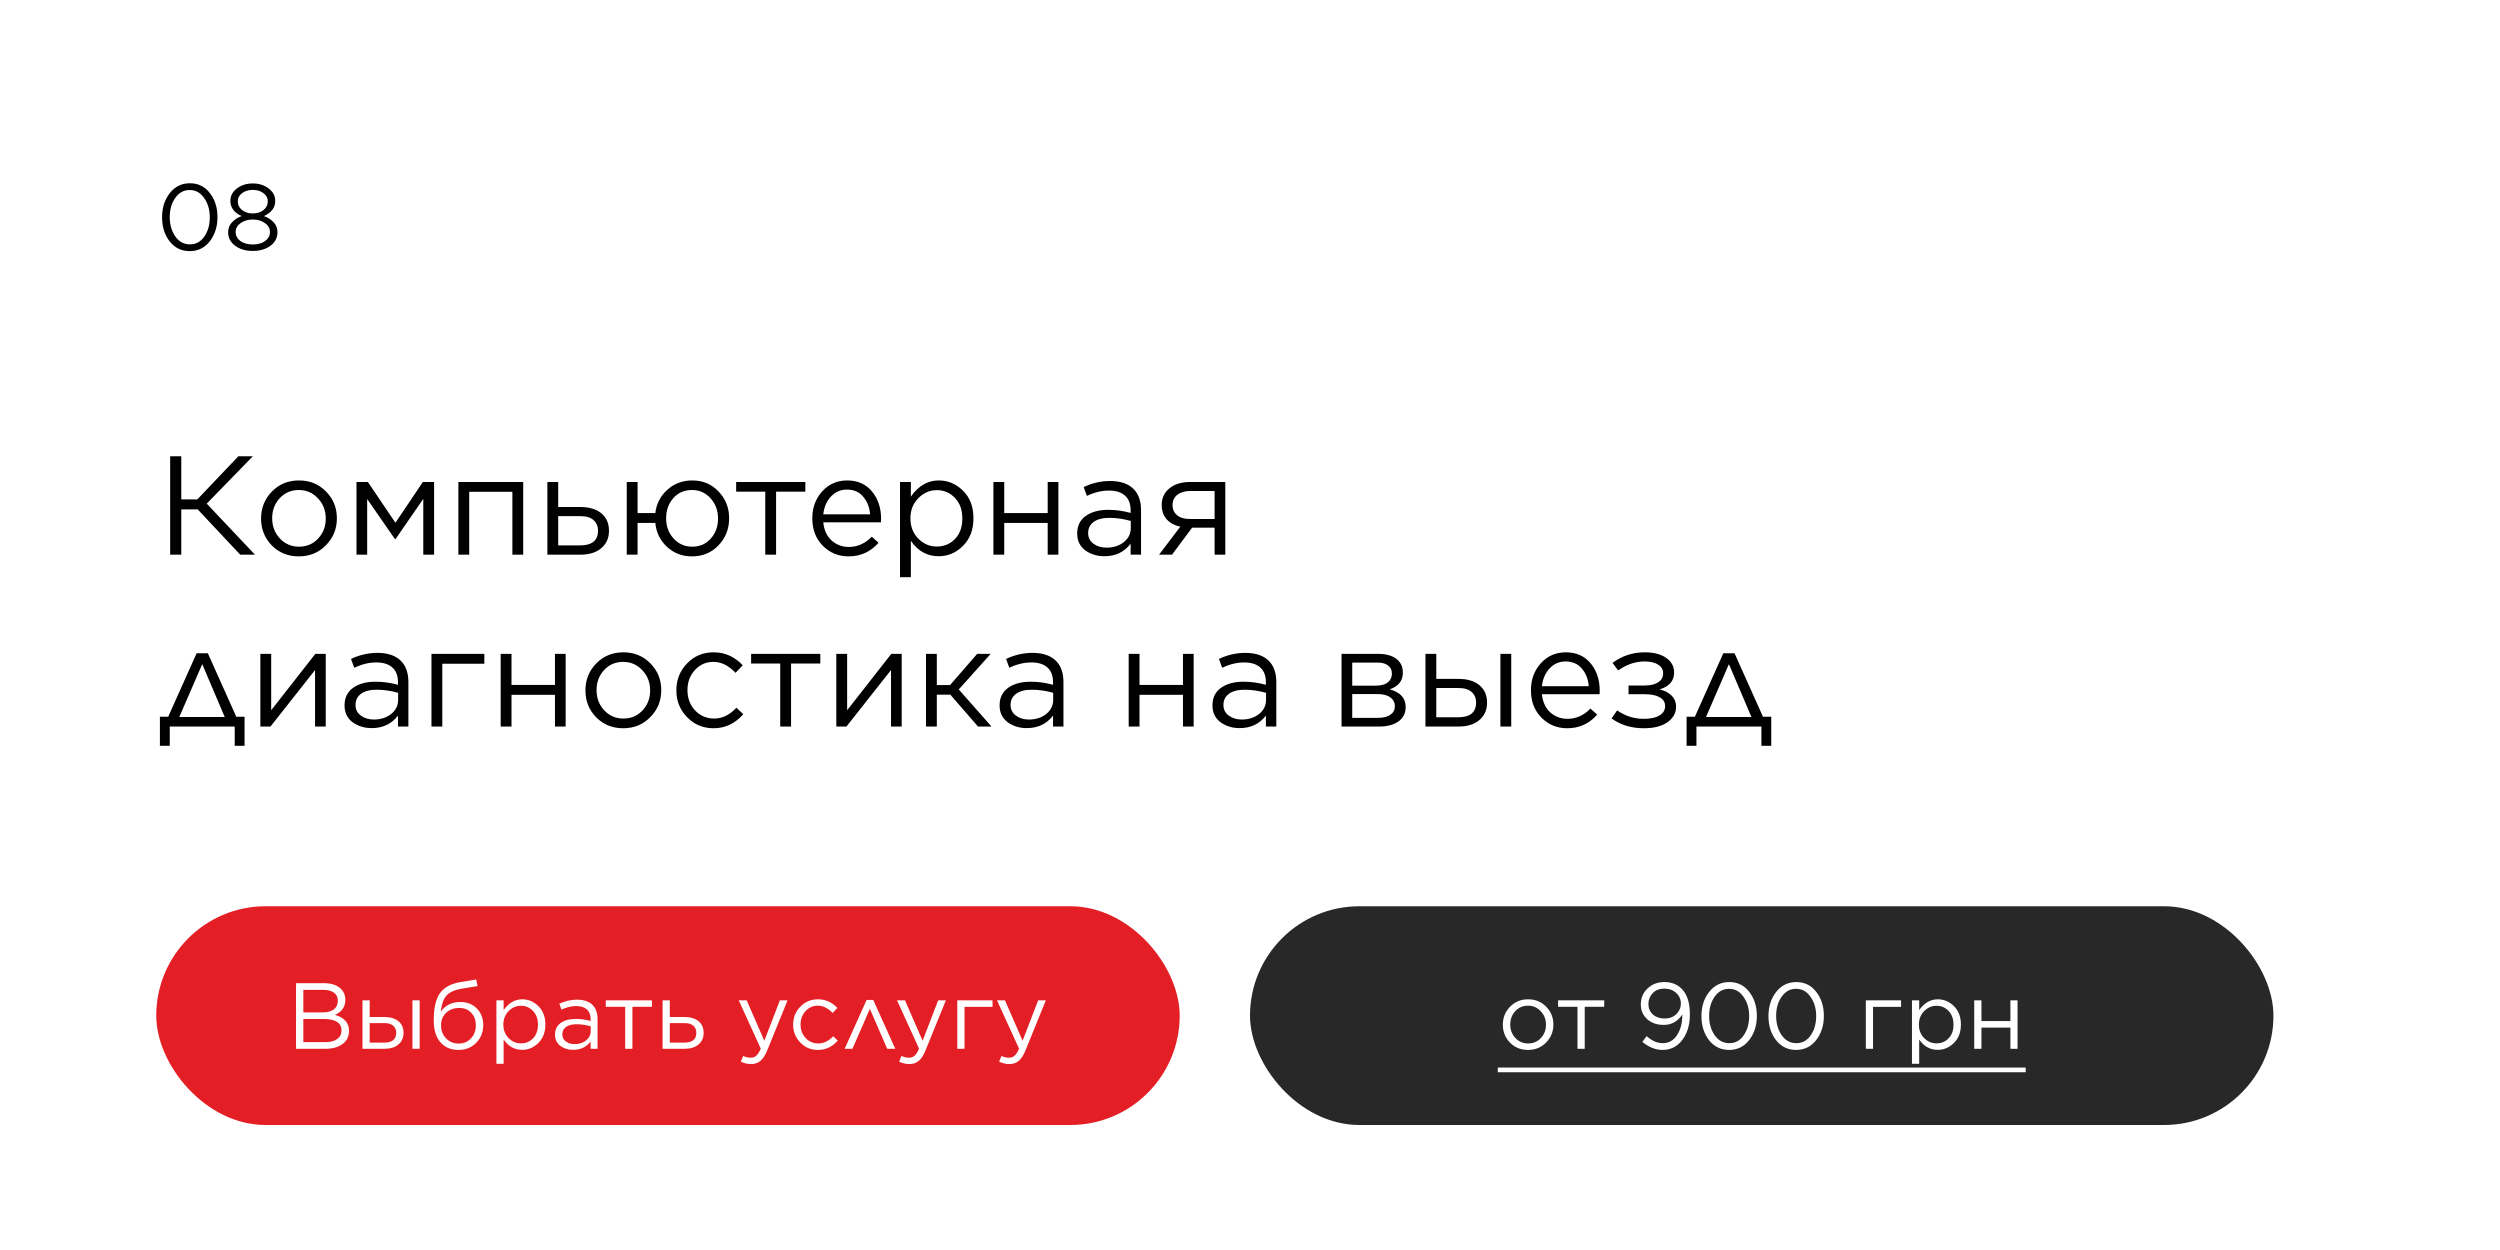 <?xml version="1.0" encoding="UTF-8"?> <svg xmlns="http://www.w3.org/2000/svg" width="320" height="160" viewBox="0 0 320 160" fill="none"> <rect width="320" height="160" fill="white"></rect> <path d="M21.782 71V58.4H23.204V63.926H25.256L30.512 58.4H32.366L26.462 64.466L32.636 71H30.746L25.31 65.204H23.204V71H21.782ZM38.241 71.216C36.861 71.216 35.709 70.748 34.785 69.812C33.873 68.864 33.417 67.724 33.417 66.392V66.356C33.417 65.012 33.879 63.866 34.803 62.918C35.727 61.97 36.885 61.496 38.277 61.496C39.657 61.496 40.809 61.97 41.733 62.918C42.657 63.854 43.119 64.988 43.119 66.32V66.356C43.119 67.7 42.651 68.846 41.715 69.794C40.791 70.742 39.633 71.216 38.241 71.216ZM38.277 69.974C39.261 69.974 40.077 69.626 40.725 68.93C41.373 68.234 41.697 67.388 41.697 66.392V66.356C41.697 65.348 41.361 64.49 40.689 63.782C40.029 63.074 39.213 62.72 38.241 62.72C37.257 62.72 36.441 63.074 35.793 63.782C35.157 64.478 34.839 65.324 34.839 66.32V66.356C34.839 67.364 35.169 68.222 35.829 68.93C36.489 69.626 37.305 69.974 38.277 69.974ZM45.63 71V61.694H47.088L50.616 66.914L54.126 61.694H55.566V71H54.18V63.854L50.616 69.02H50.562L46.998 63.872V71H45.63ZM58.673 71V61.694H66.971V71H65.585V62.954H60.059V71H58.673ZM70.064 71V61.694H71.45V64.898H74.294C75.434 64.898 76.328 65.168 76.976 65.708C77.624 66.248 77.948 66.986 77.948 67.922V67.958C77.948 68.882 77.618 69.62 76.958 70.172C76.31 70.724 75.404 71 74.24 71H70.064ZM71.45 69.812H74.222C75.77 69.812 76.544 69.188 76.544 67.94V67.922C76.544 67.346 76.346 66.89 75.95 66.554C75.566 66.218 74.996 66.056 74.24 66.068H71.45V69.812ZM81.61 66.932V71H80.224V61.694H81.61V65.672H83.878C84.022 64.484 84.532 63.494 85.408 62.702C86.296 61.898 87.364 61.496 88.612 61.496C89.968 61.496 91.09 61.97 91.978 62.918C92.878 63.854 93.328 64.988 93.328 66.32V66.356C93.328 67.7 92.878 68.846 91.978 69.794C91.078 70.742 89.944 71.216 88.576 71.216C87.316 71.216 86.248 70.808 85.372 69.992C84.496 69.176 83.998 68.156 83.878 66.932H81.61ZM88.612 69.974C89.584 69.974 90.376 69.626 90.988 68.93C91.6 68.234 91.906 67.388 91.906 66.392V66.356C91.906 65.348 91.588 64.49 90.952 63.782C90.316 63.074 89.524 62.72 88.576 62.72C87.592 62.72 86.794 63.068 86.182 63.764C85.57 64.46 85.264 65.312 85.264 66.32V66.356C85.264 67.364 85.582 68.222 86.218 68.93C86.854 69.626 87.652 69.974 88.612 69.974ZM97.953 71V62.936H94.227V61.694H103.083V62.936H99.339V71H97.953ZM108.62 71.216C107.324 71.216 106.226 70.766 105.326 69.866C104.426 68.954 103.976 67.79 103.976 66.374V66.338C103.976 64.982 104.396 63.836 105.236 62.9C106.088 61.964 107.156 61.496 108.44 61.496C109.772 61.496 110.828 61.964 111.608 62.9C112.388 63.836 112.778 65.006 112.778 66.41C112.778 66.602 112.772 66.752 112.76 66.86H105.38C105.476 67.844 105.83 68.618 106.442 69.182C107.066 69.734 107.804 70.01 108.656 70.01C109.76 70.01 110.738 69.572 111.59 68.696L112.454 69.47C111.434 70.634 110.156 71.216 108.62 71.216ZM105.38 65.834H111.374C111.302 64.934 111.008 64.184 110.492 63.584C109.988 62.972 109.292 62.666 108.404 62.666C107.6 62.666 106.916 62.966 106.352 63.566C105.8 64.166 105.476 64.922 105.38 65.834ZM115.204 73.88V61.694H116.59V63.566C117.562 62.186 118.75 61.496 120.154 61.496C121.342 61.496 122.38 61.934 123.268 62.81C124.156 63.686 124.6 64.856 124.6 66.32V66.356C124.6 67.808 124.156 68.978 123.268 69.866C122.38 70.754 121.342 71.198 120.154 71.198C118.678 71.198 117.49 70.538 116.59 69.218V73.88H115.204ZM119.902 69.956C120.838 69.956 121.618 69.632 122.242 68.984C122.866 68.336 123.178 67.466 123.178 66.374V66.338C123.178 65.258 122.86 64.388 122.224 63.728C121.6 63.068 120.826 62.738 119.902 62.738C119.014 62.738 118.228 63.08 117.544 63.764C116.872 64.448 116.536 65.3 116.536 66.32V66.356C116.536 67.4 116.872 68.264 117.544 68.948C118.216 69.62 119.002 69.956 119.902 69.956ZM127.157 71V61.694H128.543V65.672H134.105V61.694H135.473V71H134.105V66.932H128.543V71H127.157ZM141.355 71.198C140.419 71.198 139.603 70.946 138.907 70.442C138.223 69.926 137.881 69.212 137.881 68.3V68.264C137.881 67.316 138.241 66.578 138.961 66.05C139.693 65.522 140.659 65.258 141.859 65.258C142.807 65.258 143.761 65.39 144.721 65.654V65.33C144.721 64.502 144.481 63.872 144.001 63.44C143.521 63.008 142.837 62.792 141.949 62.792C141.013 62.792 140.071 63.02 139.123 63.476L138.709 62.342C139.801 61.826 140.929 61.568 142.093 61.568C143.413 61.568 144.415 61.91 145.099 62.594C145.735 63.23 146.053 64.136 146.053 65.312V71H144.721V69.596C143.905 70.664 142.783 71.198 141.355 71.198ZM141.625 70.1C142.501 70.1 143.239 69.866 143.839 69.398C144.439 68.918 144.739 68.312 144.739 67.58V66.68C143.803 66.416 142.891 66.284 142.003 66.284C141.139 66.284 140.467 66.458 139.987 66.806C139.519 67.154 139.285 67.622 139.285 68.21V68.246C139.285 68.81 139.513 69.26 139.969 69.596C140.425 69.932 140.977 70.1 141.625 70.1ZM150.015 71H148.359L151.077 67.418C150.321 67.25 149.733 66.926 149.313 66.446C148.905 65.966 148.701 65.366 148.701 64.646V64.628C148.701 63.74 149.031 63.032 149.691 62.504C150.351 61.964 151.233 61.694 152.337 61.694H156.837V71H155.469V67.544H152.589L150.015 71ZM155.469 62.846H152.355C151.671 62.846 151.119 63.008 150.699 63.332C150.291 63.656 150.087 64.088 150.087 64.628V64.646C150.087 65.198 150.285 65.636 150.681 65.96C151.089 66.284 151.647 66.44 152.355 66.428H155.469V62.846ZM26.606 83.622L30.242 91.74H31.304V95.466H30.044V93H21.728V95.466H20.468V91.74H21.53L25.166 83.622H26.606ZM25.886 85.008L22.952 91.776H28.766L25.886 85.008ZM33.325 93V83.694H34.711V90.912L40.363 83.694H41.695V93H40.327V85.764L34.621 93H33.325ZM47.576 93.198C46.64 93.198 45.824 92.946 45.128 92.442C44.444 91.926 44.102 91.212 44.102 90.3V90.264C44.102 89.316 44.462 88.578 45.182 88.05C45.914 87.522 46.88 87.258 48.08 87.258C49.028 87.258 49.982 87.39 50.942 87.654V87.33C50.942 86.502 50.702 85.872 50.222 85.44C49.742 85.008 49.058 84.792 48.17 84.792C47.234 84.792 46.292 85.02 45.344 85.476L44.93 84.342C46.022 83.826 47.15 83.568 48.314 83.568C49.634 83.568 50.636 83.91 51.32 84.594C51.956 85.23 52.274 86.136 52.274 87.312V93H50.942V91.596C50.126 92.664 49.004 93.198 47.576 93.198ZM47.846 92.1C48.722 92.1 49.46 91.866 50.06 91.398C50.66 90.918 50.96 90.312 50.96 89.58V88.68C50.024 88.416 49.112 88.284 48.224 88.284C47.36 88.284 46.688 88.458 46.208 88.806C45.74 89.154 45.506 89.622 45.506 90.21V90.246C45.506 90.81 45.734 91.26 46.19 91.596C46.646 91.932 47.198 92.1 47.846 92.1ZM55.228 93V83.694H61.996V84.954H56.614V93H55.228ZM64.087 93V83.694H65.473V87.672H71.035V83.694H72.403V93H71.035V88.932H65.473V93H64.087ZM79.761 93.216C78.381 93.216 77.229 92.748 76.305 91.812C75.393 90.864 74.937 89.724 74.937 88.392V88.356C74.937 87.012 75.399 85.866 76.323 84.918C77.247 83.97 78.405 83.496 79.797 83.496C81.177 83.496 82.329 83.97 83.253 84.918C84.177 85.854 84.639 86.988 84.639 88.32V88.356C84.639 89.7 84.171 90.846 83.235 91.794C82.311 92.742 81.153 93.216 79.761 93.216ZM79.797 91.974C80.781 91.974 81.597 91.626 82.245 90.93C82.893 90.234 83.217 89.388 83.217 88.392V88.356C83.217 87.348 82.881 86.49 82.209 85.782C81.549 85.074 80.733 84.72 79.761 84.72C78.777 84.72 77.961 85.074 77.313 85.782C76.677 86.478 76.359 87.324 76.359 88.32V88.356C76.359 89.364 76.689 90.222 77.349 90.93C78.009 91.626 78.825 91.974 79.797 91.974ZM91.344 93.216C89.988 93.216 88.854 92.742 87.942 91.794C87.03 90.846 86.574 89.712 86.574 88.392V88.356C86.574 87.012 87.03 85.866 87.942 84.918C88.854 83.97 89.988 83.496 91.344 83.496C92.784 83.496 94.026 84.048 95.07 85.152L94.152 86.124C93.264 85.188 92.322 84.72 91.326 84.72C90.378 84.72 89.586 85.068 88.95 85.764C88.314 86.46 87.996 87.312 87.996 88.32V88.356C87.996 89.364 88.32 90.222 88.968 90.93C89.628 91.626 90.444 91.974 91.416 91.974C92.448 91.974 93.396 91.512 94.26 90.588L95.142 91.416C94.086 92.616 92.82 93.216 91.344 93.216ZM99.869 93V84.936H96.143V83.694H104.999V84.936H101.255V93H99.869ZM107.048 93V83.694H108.434V90.912L114.086 83.694H115.418V93H114.05V85.764L108.344 93H107.048ZM119.913 83.694V87.69H121.605L125.079 83.694H126.807L122.721 88.248L126.915 93H125.187L121.641 88.914H119.913V93H118.527V83.694H119.913ZM131.424 93.198C130.488 93.198 129.672 92.946 128.976 92.442C128.292 91.926 127.95 91.212 127.95 90.3V90.264C127.95 89.316 128.31 88.578 129.03 88.05C129.762 87.522 130.728 87.258 131.928 87.258C132.876 87.258 133.83 87.39 134.79 87.654V87.33C134.79 86.502 134.55 85.872 134.07 85.44C133.59 85.008 132.906 84.792 132.018 84.792C131.082 84.792 130.14 85.02 129.192 85.476L128.778 84.342C129.87 83.826 130.998 83.568 132.162 83.568C133.482 83.568 134.484 83.91 135.168 84.594C135.804 85.23 136.122 86.136 136.122 87.312V93H134.79V91.596C133.974 92.664 132.852 93.198 131.424 93.198ZM131.694 92.1C132.57 92.1 133.308 91.866 133.908 91.398C134.508 90.918 134.808 90.312 134.808 89.58V88.68C133.872 88.416 132.96 88.284 132.072 88.284C131.208 88.284 130.536 88.458 130.056 88.806C129.588 89.154 129.354 89.622 129.354 90.21V90.246C129.354 90.81 129.582 91.26 130.038 91.596C130.494 91.932 131.046 92.1 131.694 92.1ZM144.472 93V83.694H145.858V87.672H151.42V83.694H152.788V93H151.42V88.932H145.858V93H144.472ZM158.67 93.198C157.734 93.198 156.918 92.946 156.222 92.442C155.538 91.926 155.196 91.212 155.196 90.3V90.264C155.196 89.316 155.556 88.578 156.276 88.05C157.008 87.522 157.974 87.258 159.174 87.258C160.122 87.258 161.076 87.39 162.036 87.654V87.33C162.036 86.502 161.796 85.872 161.316 85.44C160.836 85.008 160.152 84.792 159.264 84.792C158.328 84.792 157.386 85.02 156.438 85.476L156.024 84.342C157.116 83.826 158.244 83.568 159.408 83.568C160.728 83.568 161.73 83.91 162.414 84.594C163.05 85.23 163.368 86.136 163.368 87.312V93H162.036V91.596C161.22 92.664 160.098 93.198 158.67 93.198ZM158.94 92.1C159.816 92.1 160.554 91.866 161.154 91.398C161.754 90.918 162.054 90.312 162.054 89.58V88.68C161.118 88.416 160.206 88.284 159.318 88.284C158.454 88.284 157.782 88.458 157.302 88.806C156.834 89.154 156.6 89.622 156.6 90.21V90.246C156.6 90.81 156.828 91.26 157.284 91.596C157.74 91.932 158.292 92.1 158.94 92.1ZM171.718 93V83.694H176.416C177.388 83.694 178.156 83.904 178.72 84.324C179.284 84.744 179.566 85.332 179.566 86.088V86.106C179.566 87.138 179.008 87.846 177.892 88.23C179.248 88.614 179.926 89.364 179.926 90.48V90.498C179.926 91.29 179.614 91.908 178.99 92.352C178.366 92.796 177.508 93.012 176.416 93H171.718ZM173.086 87.762H176.128C176.788 87.762 177.292 87.624 177.64 87.348C177.988 87.072 178.162 86.694 178.162 86.214V86.196C178.162 85.764 177.994 85.422 177.658 85.17C177.334 84.918 176.866 84.798 176.254 84.81H173.086V87.762ZM173.086 88.842V91.884H176.38C177.064 91.884 177.592 91.752 177.964 91.488C178.348 91.224 178.54 90.87 178.54 90.426V90.408C178.54 89.916 178.342 89.532 177.946 89.256C177.55 88.968 176.98 88.83 176.236 88.842H173.086ZM183.844 83.694V86.898H186.688C187.828 86.898 188.722 87.168 189.37 87.708C190.018 88.248 190.342 88.986 190.342 89.922V89.958C190.342 90.882 190.012 91.62 189.352 92.172C188.704 92.724 187.798 93 186.634 93H182.458V83.694H183.844ZM183.844 88.068V91.812H186.616C188.164 91.812 188.938 91.188 188.938 89.94V89.922C188.938 89.346 188.74 88.89 188.344 88.554C187.96 88.218 187.39 88.056 186.634 88.068H183.844ZM192.052 93V83.694H193.438V93H192.052ZM200.606 93.216C199.31 93.216 198.212 92.766 197.312 91.866C196.412 90.954 195.962 89.79 195.962 88.374V88.338C195.962 86.982 196.382 85.836 197.222 84.9C198.074 83.964 199.142 83.496 200.426 83.496C201.758 83.496 202.814 83.964 203.594 84.9C204.374 85.836 204.764 87.006 204.764 88.41C204.764 88.602 204.758 88.752 204.746 88.86H197.366C197.462 89.844 197.816 90.618 198.428 91.182C199.052 91.734 199.79 92.01 200.642 92.01C201.746 92.01 202.724 91.572 203.576 90.696L204.44 91.47C203.42 92.634 202.142 93.216 200.606 93.216ZM197.366 87.834H203.36C203.288 86.934 202.994 86.184 202.478 85.584C201.974 84.972 201.278 84.666 200.39 84.666C199.586 84.666 198.902 84.966 198.338 85.566C197.786 86.166 197.462 86.922 197.366 87.834ZM206.275 91.956L206.995 90.93C208.015 91.65 209.155 92.01 210.415 92.01C211.267 92.01 211.933 91.866 212.413 91.578C212.893 91.29 213.133 90.894 213.133 90.39V90.372C213.133 89.88 212.905 89.508 212.449 89.256C211.993 88.992 211.357 88.86 210.541 88.86H208.453V87.744H210.523C211.267 87.744 211.843 87.606 212.251 87.33C212.671 87.054 212.881 86.676 212.881 86.196V86.178C212.881 85.71 212.671 85.344 212.251 85.08C211.831 84.804 211.243 84.666 210.487 84.666C209.335 84.666 208.213 85.05 207.121 85.818L206.401 84.846C207.625 83.946 208.999 83.496 210.523 83.496C211.687 83.496 212.605 83.736 213.277 84.216C213.949 84.684 214.285 85.302 214.285 86.07V86.088C214.285 87.156 213.661 87.876 212.413 88.248C213.025 88.368 213.529 88.62 213.925 89.004C214.333 89.388 214.537 89.874 214.537 90.462V90.48C214.537 91.26 214.171 91.914 213.439 92.442C212.707 92.958 211.699 93.216 210.415 93.216C208.807 93.216 207.427 92.796 206.275 91.956ZM222.022 83.622L225.658 91.74H226.72V95.466H225.46V93H217.144V95.466H215.884V91.74H216.946L220.582 83.622H222.022ZM221.302 85.008L218.368 91.776H224.182L221.302 85.008Z" fill="black"></path> <rect x="20" y="116" width="131" height="28" rx="14" fill="#E31E24"></rect> <path d="M37.892 134.247V125.847H41.468C42.42 125.847 43.152 126.095 43.664 126.591C44.024 126.959 44.204 127.407 44.204 127.935V127.959C44.204 128.871 43.76 129.519 42.872 129.903C44.072 130.247 44.672 130.923 44.672 131.931V131.955C44.672 132.667 44.396 133.227 43.844 133.635C43.292 134.043 42.552 134.247 41.624 134.247H37.892ZM43.244 128.091V128.067C43.244 127.643 43.08 127.311 42.752 127.071C42.432 126.823 41.976 126.699 41.384 126.699H38.828V129.591H41.312C41.904 129.591 42.372 129.463 42.716 129.207C43.068 128.951 43.244 128.579 43.244 128.091ZM43.712 131.895V131.871C43.712 131.407 43.52 131.051 43.136 130.803C42.76 130.555 42.208 130.431 41.48 130.431H38.828V133.395H41.648C42.296 133.395 42.8 133.263 43.16 132.999C43.528 132.735 43.712 132.367 43.712 131.895ZM47.32 128.043V130.179H49.216C49.976 130.179 50.572 130.359 51.004 130.719C51.436 131.079 51.652 131.571 51.652 132.195V132.219C51.652 132.835 51.432 133.327 50.992 133.695C50.56 134.063 49.956 134.247 49.18 134.247H46.396V128.043H47.32ZM47.32 130.959V133.455H49.168C50.2 133.455 50.716 133.039 50.716 132.207V132.195C50.716 131.811 50.584 131.507 50.32 131.283C50.064 131.059 49.684 130.951 49.18 130.959H47.32ZM52.792 134.247V128.043H53.716V134.247H52.792ZM58.687 134.391C57.791 134.391 57.063 134.111 56.503 133.551C55.847 132.895 55.519 131.923 55.519 130.635V130.623C55.519 129.031 55.783 127.867 56.311 127.131C56.847 126.387 57.707 125.915 58.891 125.715L60.955 125.367L61.123 126.219L59.023 126.567C58.159 126.711 57.531 127.003 57.139 127.443C56.755 127.883 56.515 128.571 56.419 129.507C56.979 128.675 57.811 128.259 58.915 128.259C59.803 128.259 60.515 128.539 61.051 129.099C61.587 129.651 61.855 130.355 61.855 131.211V131.223C61.855 132.103 61.559 132.851 60.967 133.467C60.375 134.083 59.615 134.391 58.687 134.391ZM58.699 133.575C59.347 133.575 59.875 133.355 60.283 132.915C60.699 132.467 60.907 131.911 60.907 131.247V131.235C60.907 130.579 60.711 130.047 60.319 129.639C59.935 129.223 59.423 129.015 58.783 129.015C58.103 129.015 57.543 129.223 57.103 129.639C56.671 130.047 56.455 130.571 56.455 131.211V131.223C56.455 131.911 56.671 132.475 57.103 132.915C57.535 133.355 58.067 133.575 58.699 133.575ZM63.541 136.167V128.043H64.465V129.291C65.113 128.371 65.905 127.911 66.841 127.911C67.633 127.911 68.325 128.203 68.917 128.787C69.509 129.371 69.805 130.151 69.805 131.127V131.151C69.805 132.119 69.509 132.899 68.917 133.491C68.325 134.083 67.633 134.379 66.841 134.379C65.857 134.379 65.065 133.939 64.465 133.059V136.167H63.541ZM66.673 133.551C67.297 133.551 67.817 133.335 68.233 132.903C68.649 132.471 68.857 131.891 68.857 131.163V131.139C68.857 130.419 68.645 129.839 68.221 129.399C67.805 128.959 67.289 128.739 66.673 128.739C66.081 128.739 65.557 128.967 65.101 129.423C64.653 129.879 64.429 130.447 64.429 131.127V131.151C64.429 131.847 64.653 132.423 65.101 132.879C65.549 133.327 66.073 133.551 66.673 133.551ZM73.357 134.379C72.733 134.379 72.189 134.211 71.725 133.875C71.269 133.531 71.041 133.055 71.041 132.447V132.423C71.041 131.791 71.281 131.299 71.761 130.947C72.249 130.595 72.893 130.419 73.693 130.419C74.325 130.419 74.961 130.507 75.601 130.683V130.467C75.601 129.915 75.441 129.495 75.121 129.207C74.801 128.919 74.345 128.775 73.753 128.775C73.129 128.775 72.501 128.927 71.869 129.231L71.593 128.475C72.321 128.131 73.073 127.959 73.849 127.959C74.729 127.959 75.397 128.187 75.853 128.643C76.277 129.067 76.489 129.671 76.489 130.455V134.247H75.601V133.311C75.057 134.023 74.309 134.379 73.357 134.379ZM73.537 133.647C74.121 133.647 74.613 133.491 75.013 133.179C75.413 132.859 75.613 132.455 75.613 131.967V131.367C74.989 131.191 74.381 131.103 73.789 131.103C73.213 131.103 72.765 131.219 72.445 131.451C72.133 131.683 71.977 131.995 71.977 132.387V132.411C71.977 132.787 72.129 133.087 72.433 133.311C72.737 133.535 73.105 133.647 73.537 133.647ZM80.024 134.247V128.871H77.54V128.043H83.444V128.871H80.948V134.247H80.024ZM84.81 134.247V128.043H85.734V130.179H87.63C88.39 130.179 88.986 130.359 89.418 130.719C89.85 131.079 90.066 131.571 90.066 132.195V132.219C90.066 132.835 89.846 133.327 89.406 133.695C88.974 134.063 88.37 134.247 87.594 134.247H84.81ZM85.734 133.455H87.582C88.614 133.455 89.13 133.039 89.13 132.207V132.195C89.13 131.811 88.998 131.507 88.734 131.283C88.478 131.059 88.098 130.951 87.594 130.959H85.734V133.455ZM97.833 133.215L99.825 128.043H100.809L98.205 134.451C97.949 135.083 97.657 135.531 97.329 135.795C97.009 136.067 96.613 136.203 96.141 136.203C95.693 136.203 95.253 136.099 94.821 135.891L95.133 135.159C95.429 135.311 95.753 135.387 96.105 135.387C96.393 135.387 96.629 135.299 96.813 135.123C97.005 134.955 97.193 134.655 97.377 134.223L94.557 128.043H95.577L97.833 133.215ZM104.704 134.391C103.8 134.391 103.044 134.075 102.436 133.443C101.828 132.811 101.524 132.055 101.524 131.175V131.151C101.524 130.255 101.828 129.491 102.436 128.859C103.044 128.227 103.8 127.911 104.704 127.911C105.664 127.911 106.492 128.279 107.188 129.015L106.576 129.663C105.984 129.039 105.356 128.727 104.692 128.727C104.06 128.727 103.532 128.959 103.108 129.423C102.684 129.887 102.472 130.455 102.472 131.127V131.151C102.472 131.823 102.688 132.395 103.12 132.867C103.56 133.331 104.104 133.563 104.752 133.563C105.44 133.563 106.072 133.255 106.648 132.639L107.236 133.191C106.532 133.991 105.688 134.391 104.704 134.391ZM111.776 127.995L114.596 134.247H113.564L111.344 129.135L109.112 134.247H108.116L110.924 127.995H111.776ZM118.095 133.215L120.087 128.043H121.071L118.467 134.451C118.211 135.083 117.919 135.531 117.591 135.795C117.271 136.067 116.875 136.203 116.403 136.203C115.955 136.203 115.515 136.099 115.083 135.891L115.395 135.159C115.691 135.311 116.015 135.387 116.367 135.387C116.655 135.387 116.891 135.299 117.075 135.123C117.267 134.955 117.455 134.655 117.639 134.223L114.819 128.043H115.839L118.095 133.215ZM122.533 134.247V128.043H127.045V128.883H123.457V134.247H122.533ZM130.892 133.215L132.884 128.043H133.868L131.264 134.451C131.008 135.083 130.716 135.531 130.388 135.795C130.068 136.067 129.672 136.203 129.2 136.203C128.752 136.203 128.312 136.099 127.88 135.891L128.192 135.159C128.488 135.311 128.812 135.387 129.164 135.387C129.452 135.387 129.688 135.299 129.872 135.123C130.064 134.955 130.252 134.655 130.436 134.223L127.616 128.043H128.636L130.892 133.215Z" fill="white"></path> <rect x="160" y="116" width="131" height="28" rx="14" fill="#282828"></rect> <path d="M195.58 134.391C194.66 134.391 193.892 134.079 193.276 133.455C192.668 132.823 192.364 132.063 192.364 131.175V131.151C192.364 130.255 192.672 129.491 193.288 128.859C193.904 128.227 194.676 127.911 195.604 127.911C196.524 127.911 197.292 128.227 197.908 128.859C198.524 129.483 198.832 130.239 198.832 131.127V131.151C198.832 132.047 198.52 132.811 197.896 133.443C197.28 134.075 196.508 134.391 195.58 134.391ZM195.604 133.563C196.26 133.563 196.804 133.331 197.236 132.867C197.668 132.403 197.884 131.839 197.884 131.175V131.151C197.884 130.479 197.66 129.907 197.212 129.435C196.772 128.963 196.228 128.727 195.58 128.727C194.924 128.727 194.38 128.963 193.948 129.435C193.524 129.899 193.312 130.463 193.312 131.127V131.151C193.312 131.823 193.532 132.395 193.972 132.867C194.412 133.331 194.956 133.563 195.604 133.563ZM201.919 134.247V128.871H199.435V128.043H205.339V128.871H202.843V134.247H201.919ZM212.834 133.527C213.61 133.527 214.218 133.183 214.658 132.495C215.106 131.807 215.33 130.983 215.33 130.023V129.855C214.754 130.743 213.962 131.187 212.954 131.187C212.09 131.187 211.386 130.943 210.842 130.455C210.298 129.967 210.026 129.343 210.026 128.583V128.559C210.026 127.751 210.31 127.075 210.878 126.531C211.446 125.979 212.17 125.703 213.05 125.703C213.946 125.703 214.682 125.991 215.258 126.567C215.954 127.263 216.302 128.347 216.302 129.819V129.843C216.302 131.179 215.978 132.271 215.33 133.119C214.682 133.967 213.842 134.391 212.81 134.391C211.922 134.391 211.058 134.047 210.218 133.359L210.77 132.627C211.442 133.227 212.13 133.527 212.834 133.527ZM213.062 130.371C213.686 130.371 214.19 130.183 214.574 129.807C214.958 129.423 215.15 128.979 215.15 128.475V128.451C215.15 127.915 214.95 127.463 214.55 127.095C214.15 126.727 213.638 126.543 213.014 126.543C212.406 126.543 211.918 126.735 211.55 127.119C211.182 127.503 210.998 127.967 210.998 128.511V128.535C210.998 129.071 211.19 129.511 211.574 129.855C211.958 130.199 212.454 130.371 213.062 130.371ZM223.892 133.131C223.236 133.971 222.38 134.391 221.324 134.391C220.268 134.391 219.412 133.975 218.756 133.143C218.108 132.303 217.784 131.279 217.784 130.071V130.047C217.784 128.839 218.112 127.815 218.768 126.975C219.432 126.127 220.292 125.703 221.348 125.703C222.404 125.703 223.256 126.123 223.904 126.963C224.552 127.795 224.876 128.815 224.876 130.023V130.047C224.876 131.255 224.548 132.283 223.892 133.131ZM219.476 132.507C219.956 133.187 220.58 133.527 221.348 133.527C222.116 133.527 222.732 133.191 223.196 132.519C223.66 131.847 223.892 131.031 223.892 130.071V130.047C223.892 129.095 223.652 128.279 223.172 127.599C222.7 126.911 222.084 126.567 221.324 126.567C220.564 126.567 219.948 126.903 219.476 127.575C219.004 128.247 218.768 129.063 218.768 130.023V130.047C218.768 130.999 219.004 131.819 219.476 132.507ZM232.47 133.131C231.814 133.971 230.958 134.391 229.902 134.391C228.846 134.391 227.99 133.975 227.334 133.143C226.686 132.303 226.362 131.279 226.362 130.071V130.047C226.362 128.839 226.69 127.815 227.346 126.975C228.01 126.127 228.87 125.703 229.926 125.703C230.982 125.703 231.834 126.123 232.482 126.963C233.13 127.795 233.454 128.815 233.454 130.023V130.047C233.454 131.255 233.126 132.283 232.47 133.131ZM228.054 132.507C228.534 133.187 229.158 133.527 229.926 133.527C230.694 133.527 231.31 133.191 231.774 132.519C232.238 131.847 232.47 131.031 232.47 130.071V130.047C232.47 129.095 232.23 128.279 231.75 127.599C231.278 126.911 230.662 126.567 229.902 126.567C229.142 126.567 228.526 126.903 228.054 127.575C227.582 128.247 227.346 129.063 227.346 130.023V130.047C227.346 130.999 227.582 131.819 228.054 132.507ZM238.826 134.247V128.043H243.338V128.883H239.75V134.247H238.826ZM244.732 136.167V128.043H245.656V129.291C246.304 128.371 247.096 127.911 248.032 127.911C248.824 127.911 249.516 128.203 250.108 128.787C250.7 129.371 250.996 130.151 250.996 131.127V131.151C250.996 132.119 250.7 132.899 250.108 133.491C249.516 134.083 248.824 134.379 248.032 134.379C247.048 134.379 246.256 133.939 245.656 133.059V136.167H244.732ZM247.864 133.551C248.488 133.551 249.008 133.335 249.424 132.903C249.84 132.471 250.048 131.891 250.048 131.163V131.139C250.048 130.419 249.836 129.839 249.412 129.399C248.996 128.959 248.48 128.739 247.864 128.739C247.272 128.739 246.748 128.967 246.292 129.423C245.844 129.879 245.62 130.447 245.62 131.127V131.151C245.62 131.847 245.844 132.423 246.292 132.879C246.74 133.327 247.264 133.551 247.864 133.551ZM252.701 134.247V128.043H253.625V130.695H257.333V128.043H258.245V134.247H257.333V131.535H253.625V134.247H252.701Z" fill="white"></path> <path d="M191.716 136.647H259.289V137.247H191.716V136.647Z" fill="white"></path> <path d="M26.852 30.884C26.196 31.724 25.34 32.144 24.284 32.144C23.228 32.144 22.372 31.728 21.716 30.896C21.068 30.056 20.744 29.032 20.744 27.824V27.8C20.744 26.592 21.072 25.568 21.728 24.728C22.392 23.88 23.252 23.456 24.308 23.456C25.364 23.456 26.216 23.876 26.864 24.716C27.512 25.548 27.836 26.568 27.836 27.776V27.8C27.836 29.008 27.508 30.036 26.852 30.884ZM22.436 30.26C22.916 30.94 23.54 31.28 24.308 31.28C25.076 31.28 25.692 30.944 26.156 30.272C26.62 29.6 26.852 28.784 26.852 27.824V27.8C26.852 26.848 26.612 26.032 26.132 25.352C25.66 24.664 25.044 24.32 24.284 24.32C23.524 24.32 22.908 24.656 22.436 25.328C21.964 26 21.728 26.816 21.728 27.776V27.8C21.728 28.752 21.964 29.572 22.436 30.26ZM34.614 31.46C34.014 31.9 33.262 32.12 32.358 32.12C31.454 32.12 30.702 31.9 30.102 31.46C29.502 31.012 29.202 30.44 29.202 29.744V29.72C29.202 29.24 29.358 28.828 29.67 28.484C29.982 28.132 30.402 27.856 30.93 27.656C29.97 27.216 29.49 26.572 29.49 25.724V25.7C29.49 25.068 29.77 24.54 30.33 24.116C30.898 23.692 31.574 23.48 32.358 23.48C33.142 23.48 33.814 23.692 34.374 24.116C34.942 24.54 35.226 25.068 35.226 25.7V25.724C35.226 26.572 34.746 27.216 33.786 27.656C34.314 27.856 34.734 28.128 35.046 28.472C35.358 28.816 35.514 29.228 35.514 29.708V29.732C35.514 30.436 35.214 31.012 34.614 31.46ZM30.99 26.888C31.358 27.176 31.814 27.32 32.358 27.32C32.902 27.32 33.358 27.176 33.726 26.888C34.094 26.6 34.278 26.232 34.278 25.784V25.76C34.278 25.344 34.094 25 33.726 24.728C33.366 24.448 32.91 24.308 32.358 24.308C31.806 24.308 31.346 24.448 30.978 24.728C30.618 25 30.438 25.344 30.438 25.76V25.784C30.438 26.232 30.622 26.6 30.99 26.888ZM30.75 30.836C31.15 31.14 31.686 31.292 32.358 31.292C33.03 31.292 33.562 31.14 33.954 30.836C34.354 30.532 34.554 30.16 34.554 29.72V29.696C34.554 29.24 34.342 28.86 33.918 28.556C33.494 28.252 32.974 28.1 32.358 28.1C31.742 28.1 31.222 28.252 30.798 28.556C30.374 28.86 30.162 29.24 30.162 29.696V29.72C30.162 30.16 30.358 30.532 30.75 30.836Z" fill="black"></path> </svg> 